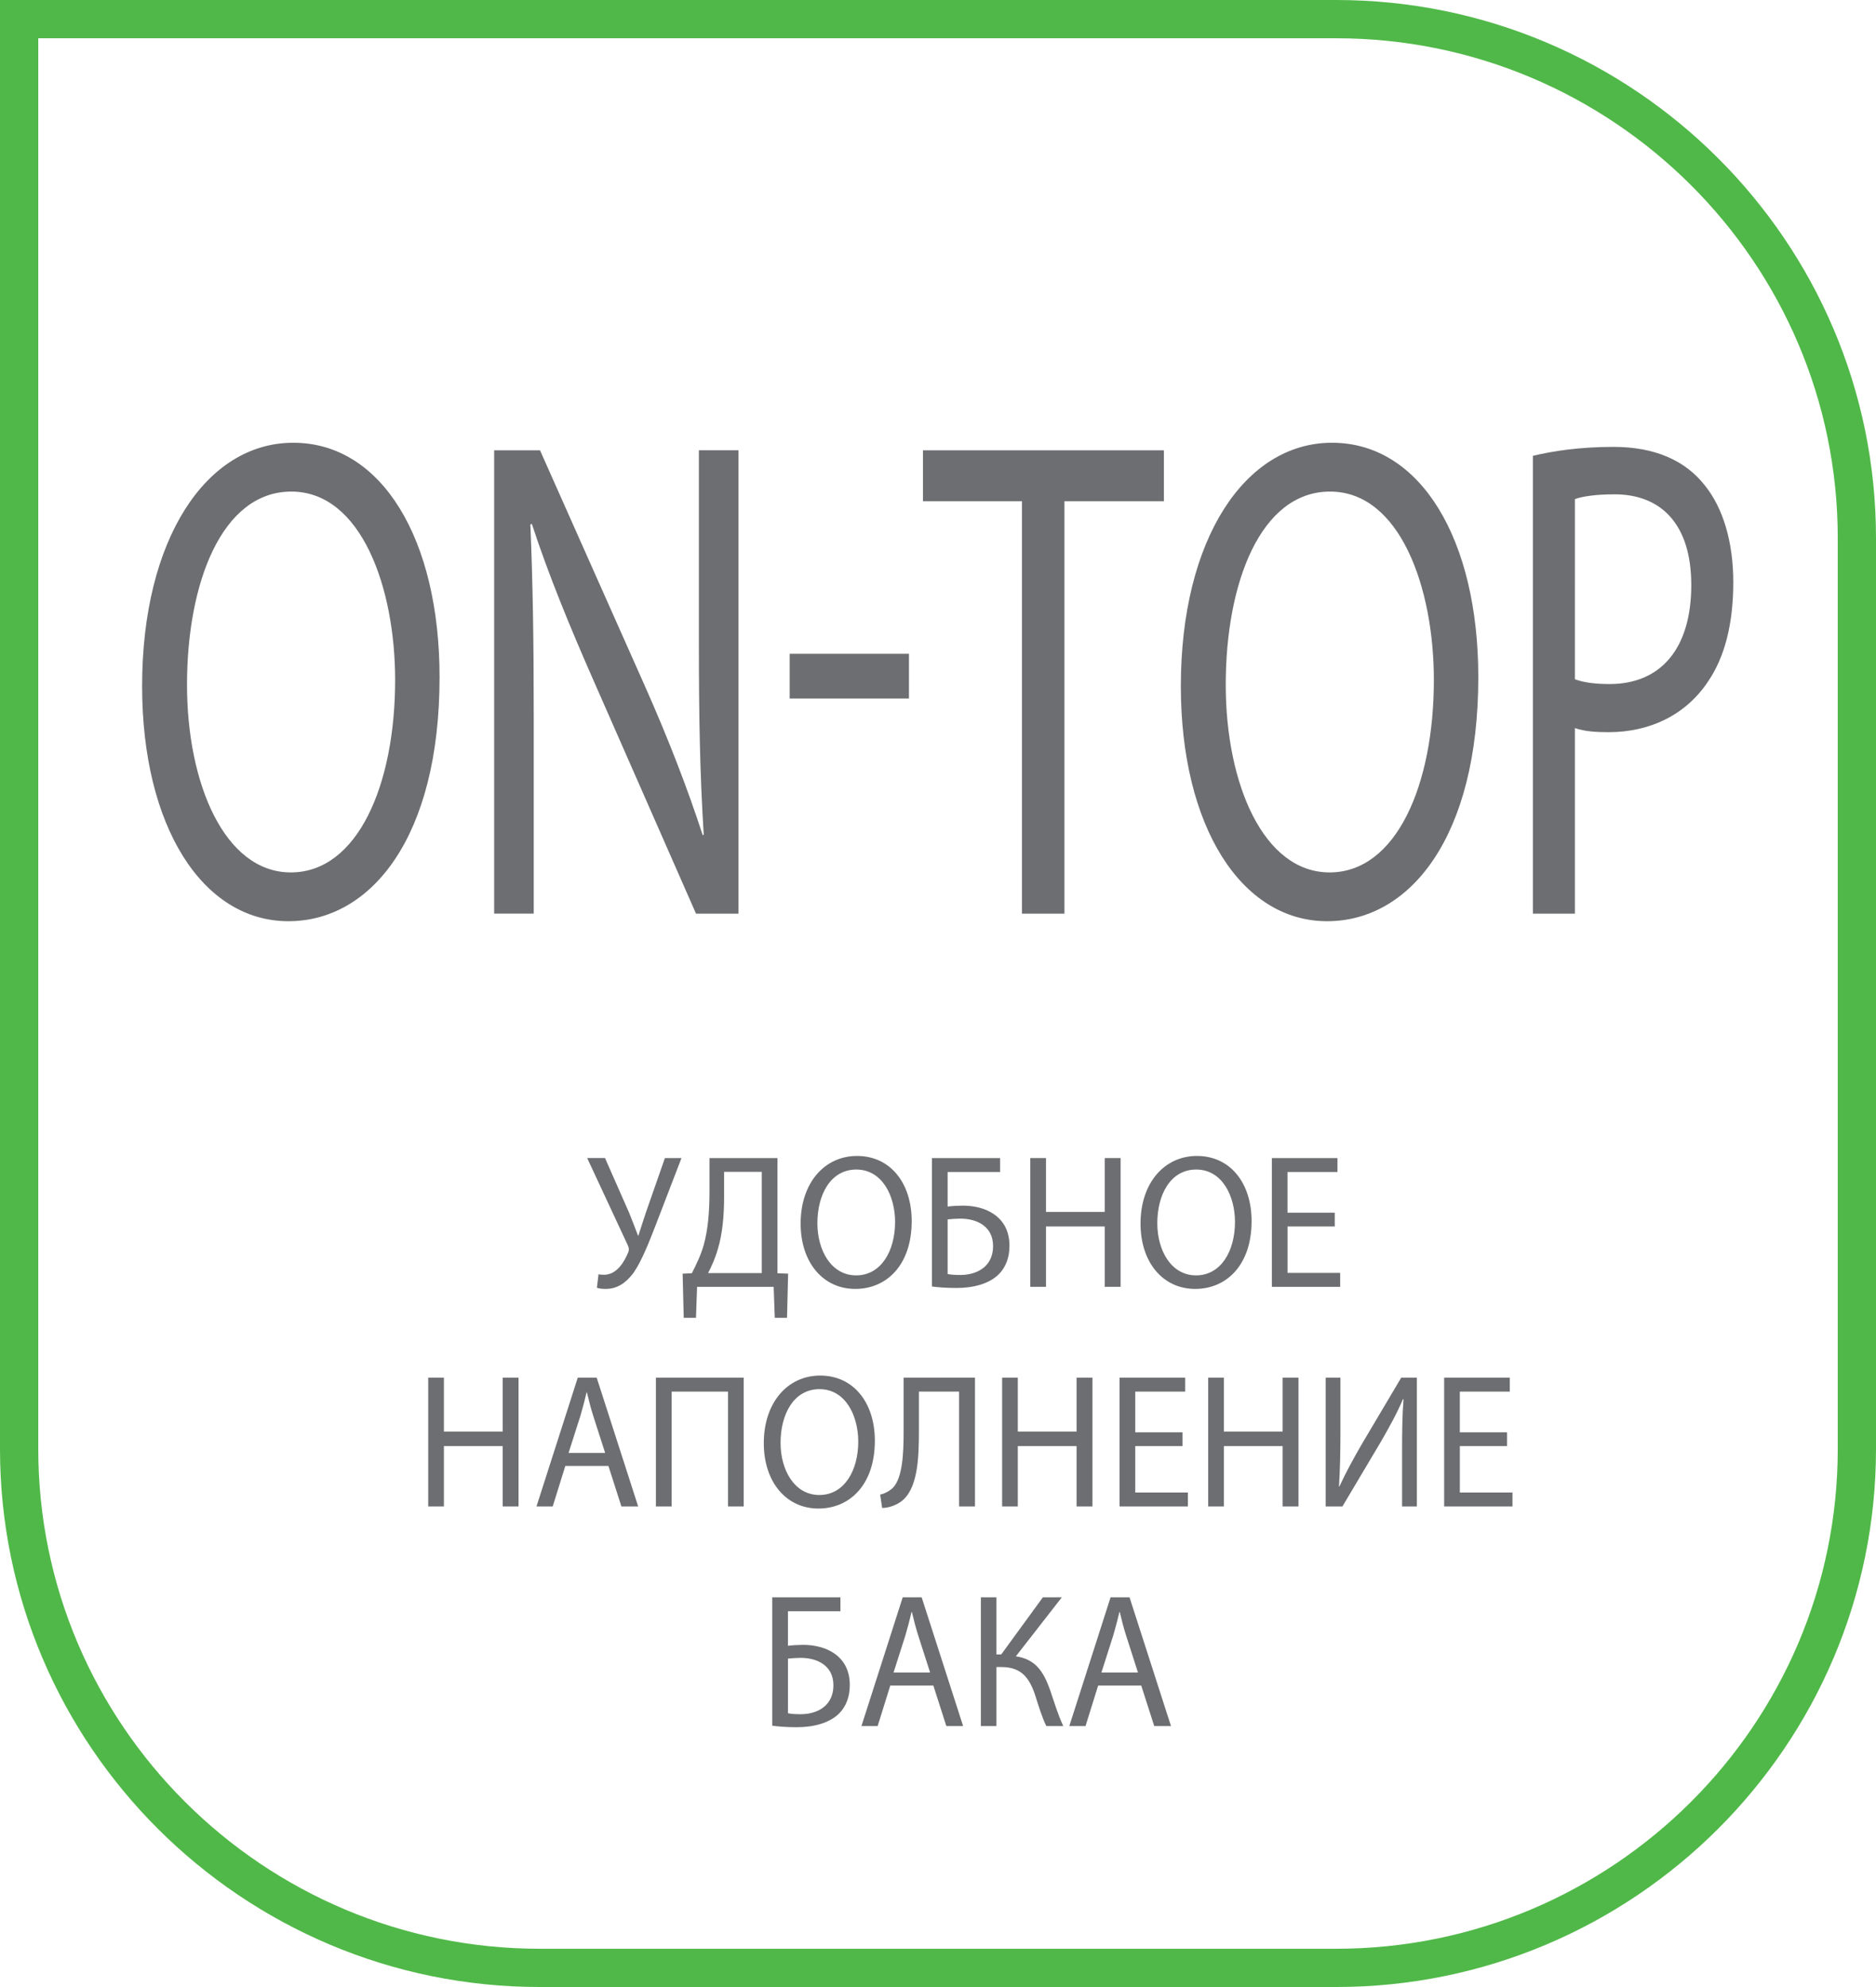 <?xml version="1.0" encoding="iso-8859-1"?>
<!-- Generator: Adobe Illustrator 19.2.0, SVG Export Plug-In . SVG Version: 6.00 Build 0)  -->
<svg version="1.1" xmlns="http://www.w3.org/2000/svg" xmlns:xlink="http://www.w3.org/1999/xlink" x="0px" y="0px"
	 viewBox="0 0 92.894 98.394" style="enable-background:new 0 0 92.894 98.394;" xml:space="preserve">
<g id="Layer_9">
	<g>
		<path style="fill:#50B848;" d="M66.16,98.394H26.735C11.994,98.394,0,86.441,0,71.749V0h66.16
			c14.741,0,26.734,11.954,26.734,26.646v45.102C92.894,86.441,80.901,98.394,66.16,98.394z M1.895,1.895v69.854
			c0,13.647,11.144,24.751,24.841,24.751H66.16C79.856,96.5,91,85.396,91,71.749V26.646C91,12.998,79.856,1.895,66.16,1.895H1.895z"
			/>
		<g>
			<path style="fill:#6D6E71;" d="M21.766,33.533c0,7.898-3.372,12.084-7.484,12.084c-4.256,0-7.245-4.697-7.245-11.642
				c0-7.285,3.18-12.051,7.484-12.051C18.92,21.925,21.766,26.725,21.766,33.533z M9.26,33.908c0,4.902,1.865,9.293,5.141,9.293
				c3.3,0,5.165-4.323,5.165-9.531c0-4.562-1.674-9.328-5.141-9.328C10.982,24.342,9.26,28.869,9.26,33.908z"/>
			<path style="fill:#6D6E71;" d="M24.469,45.244V22.299h2.271l5.165,11.608c1.195,2.689,2.128,5.106,2.893,7.455l0.048-0.034
				c-0.191-3.063-0.239-5.855-0.239-9.43v-9.6h1.961v22.944h-2.104l-5.117-11.643c-1.124-2.553-2.2-5.174-3.013-7.66l-0.072,0.034
				c0.12,2.894,0.167,5.651,0.167,9.464v9.804H24.469z"/>
			<path style="fill:#6D6E71;" d="M45.009,32.375v2.213h-5.906v-2.213H45.009z"/>
			<path style="fill:#6D6E71;" d="M50.604,24.818h-4.902v-2.519h11.931v2.519h-4.925v20.425h-2.104V24.818z"/>
			<path style="fill:#6D6E71;" d="M73.201,33.533c0,7.898-3.371,12.084-7.484,12.084c-4.256,0-7.245-4.697-7.245-11.642
				c0-7.285,3.18-12.051,7.484-12.051C70.355,21.925,73.201,26.725,73.201,33.533z M60.695,33.908c0,4.902,1.865,9.293,5.142,9.293
				c3.299,0,5.164-4.323,5.164-9.531c0-4.562-1.674-9.328-5.141-9.328C62.417,24.342,60.695,28.869,60.695,33.908z"/>
			<path style="fill:#6D6E71;" d="M75.904,22.571c1.004-0.238,2.319-0.442,3.993-0.442c2.056,0,3.563,0.681,4.519,1.906
				c0.885,1.089,1.411,2.757,1.411,4.8c0,2.076-0.431,3.71-1.243,4.902c-1.101,1.668-2.894,2.519-4.926,2.519
				c-0.622,0-1.195-0.034-1.674-0.204v9.191h-2.08V22.571z M77.984,33.635c0.454,0.17,1.028,0.238,1.722,0.238
				c2.511,0,4.041-1.736,4.041-4.902c0-3.03-1.507-4.493-3.802-4.493c-0.909,0-1.603,0.102-1.961,0.238V33.635z"/>
		</g>
		<g>
			<g>
				<path style="fill:#6D6E71;" d="M29.959,57.346l1.196,2.715c0.152,0.378,0.294,0.747,0.438,1.126h0.018
					c0.107-0.331,0.223-0.7,0.375-1.154l0.938-2.687h0.821l-1.259,3.273c-0.33,0.851-0.705,1.825-1.125,2.422
					c-0.393,0.52-0.831,0.785-1.366,0.785c-0.197,0-0.339-0.02-0.438-0.058l0.08-0.671c0.063,0.019,0.152,0.028,0.286,0.028
					c0.625-0.01,0.991-0.644,1.178-1.098c0.063-0.142,0.045-0.236-0.026-0.388l-2-4.295H29.959z"/>
				<path style="fill:#6D6E71;" d="M38.498,57.346v5.704l0.527,0.02l-0.054,2.185h-0.607l-0.054-1.532h-3.793l-0.054,1.532h-0.607
					l-0.054-2.185l0.455-0.02c0.223-0.435,0.447-0.898,0.589-1.4c0.205-0.737,0.286-1.589,0.286-2.687v-1.617H38.498z
					 M35.856,59.228c0,1.022-0.089,1.883-0.304,2.603c-0.125,0.444-0.313,0.87-0.491,1.211h2.66v-5.015h-1.866V59.228z"/>
				<path style="fill:#6D6E71;" d="M45.144,60.467c0,2.195-1.258,3.359-2.794,3.359c-1.589,0-2.705-1.306-2.705-3.236
					c0-2.024,1.188-3.349,2.794-3.349C44.082,57.242,45.144,58.576,45.144,60.467z M40.475,60.572c0,1.362,0.696,2.583,1.919,2.583
					c1.232,0,1.928-1.202,1.928-2.649c0-1.268-0.625-2.592-1.919-2.592C41.118,57.914,40.475,59.171,40.475,60.572z"/>
				<path style="fill:#6D6E71;" d="M49.522,57.346v0.69h-2.598v1.712c0.188-0.028,0.544-0.047,0.741-0.047
					c0.571,0,1.134,0.132,1.553,0.426c0.455,0.312,0.768,0.813,0.768,1.561c0,0.596-0.188,1.051-0.5,1.382
					c-0.491,0.511-1.303,0.709-2.125,0.709c-0.545,0-0.955-0.038-1.214-0.075v-6.357H49.522z M46.924,63.088
					c0.178,0.038,0.384,0.047,0.651,0.047c0.482,0,0.973-0.16,1.268-0.491c0.206-0.228,0.331-0.54,0.331-0.937
					c0-0.492-0.196-0.823-0.491-1.041c-0.313-0.228-0.714-0.321-1.143-0.321c-0.178,0-0.419,0.019-0.616,0.037V63.088z"/>
				<path style="fill:#6D6E71;" d="M51.794,57.346v2.668h2.91v-2.668h0.785v6.376h-0.785v-2.989h-2.91v2.989h-0.777v-6.376H51.794z"
					/>
				<path style="fill:#6D6E71;" d="M61.975,60.467c0,2.195-1.259,3.359-2.794,3.359c-1.589,0-2.705-1.306-2.705-3.236
					c0-2.024,1.188-3.349,2.794-3.349C60.913,57.242,61.975,58.576,61.975,60.467z M57.306,60.572c0,1.362,0.696,2.583,1.919,2.583
					c1.232,0,1.928-1.202,1.928-2.649c0-1.268-0.625-2.592-1.919-2.592C57.949,57.914,57.306,59.171,57.306,60.572z"/>
				<path style="fill:#6D6E71;" d="M66.094,60.733h-2.339v2.299h2.606v0.69h-3.383v-6.376h3.249v0.69h-2.473v2.015h2.339V60.733z"/>
				<path style="fill:#6D6E71;" d="M21.981,68.221v2.668h2.91v-2.668h0.785v6.376h-0.785v-2.989h-2.91v2.989h-0.777v-6.376H21.981z"
					/>
				<path style="fill:#6D6E71;" d="M27.993,72.591l-0.625,2.006h-0.803l2.044-6.376h0.938l2.053,6.376h-0.83l-0.643-2.006H27.993z
					 M29.965,71.948l-0.589-1.835c-0.134-0.416-0.223-0.795-0.313-1.163h-0.018c-0.089,0.378-0.188,0.766-0.303,1.153l-0.589,1.845
					H29.965z"/>
				<path style="fill:#6D6E71;" d="M36.826,68.221v6.376h-0.776v-5.686h-2.794v5.686h-0.777v-6.376H36.826z"/>
				<path style="fill:#6D6E71;" d="M43.32,71.342c0,2.195-1.258,3.359-2.794,3.359c-1.589,0-2.705-1.306-2.705-3.236
					c0-2.024,1.188-3.349,2.794-3.349C42.258,68.117,43.32,69.451,43.32,71.342z M38.651,71.447c0,1.362,0.696,2.583,1.919,2.583
					c1.232,0,1.928-1.202,1.928-2.649c0-1.268-0.625-2.592-1.919-2.592C39.294,68.789,38.651,70.046,38.651,71.447z"/>
				<path style="fill:#6D6E71;" d="M48.278,68.221v6.376h-0.786v-5.686h-1.99v1.93c0,1.381-0.054,2.923-0.902,3.528
					c-0.223,0.152-0.571,0.303-0.919,0.303l-0.098-0.662c0.241-0.047,0.491-0.198,0.634-0.34c0.482-0.502,0.527-1.741,0.527-2.763
					v-2.687H48.278z"/>
				<path style="fill:#6D6E71;" d="M50.399,68.221v2.668h2.91v-2.668h0.785v6.376h-0.785v-2.989h-2.91v2.989h-0.777v-6.376H50.399z"
					/>
				<path style="fill:#6D6E71;" d="M58.553,71.608h-2.339v2.299h2.606v0.69h-3.383v-6.376h3.25v0.69h-2.473v2.015h2.339V71.608z"/>
				<path style="fill:#6D6E71;" d="M60.602,68.221v2.668h2.91v-2.668h0.786v6.376h-0.786v-2.989h-2.91v2.989h-0.776v-6.376H60.602z"
					/>
				<path style="fill:#6D6E71;" d="M66.374,68.221v2.687c0,1.012-0.018,1.845-0.071,2.696l0.018,0.01
					c0.304-0.663,0.679-1.354,1.116-2.11l1.946-3.282h0.776v6.376h-0.732v-2.715c0-1.031,0.009-1.788,0.071-2.593l-0.026-0.009
					c-0.295,0.7-0.705,1.438-1.116,2.147l-1.883,3.169h-0.83v-6.376H66.374z"/>
				<path style="fill:#6D6E71;" d="M74.626,71.608h-2.339v2.299h2.606v0.69h-3.383v-6.376h3.249v0.69h-2.473v2.015h2.339V71.608z"/>
				<path style="fill:#6D6E71;" d="M41.615,79.096v0.69h-2.598v1.712c0.188-0.028,0.544-0.047,0.741-0.047
					c0.571,0,1.134,0.132,1.553,0.426c0.455,0.312,0.768,0.813,0.768,1.561c0,0.596-0.188,1.051-0.5,1.382
					c-0.491,0.511-1.304,0.709-2.125,0.709c-0.545,0-0.955-0.038-1.214-0.075v-6.357H41.615z M39.018,84.838
					c0.178,0.038,0.384,0.047,0.651,0.047c0.482,0,0.973-0.16,1.268-0.491c0.206-0.228,0.331-0.54,0.331-0.937
					c0-0.492-0.196-0.823-0.491-1.041c-0.313-0.228-0.714-0.321-1.143-0.321c-0.178,0-0.419,0.019-0.616,0.037V84.838z"/>
				<path style="fill:#6D6E71;" d="M44.084,83.466l-0.625,2.006h-0.803l2.044-6.376h0.938l2.053,6.376H46.86l-0.643-2.006H44.084z
					 M46.057,82.823l-0.589-1.835c-0.134-0.416-0.223-0.795-0.313-1.163h-0.018c-0.089,0.378-0.188,0.766-0.303,1.153l-0.589,1.845
					H46.057z"/>
				<path style="fill:#6D6E71;" d="M49.338,79.096v2.828h0.241l2.062-2.828h0.938l-2.276,2.923c0.991,0.142,1.375,0.785,1.687,1.646
					c0.223,0.652,0.393,1.239,0.661,1.807H51.81c-0.214-0.436-0.384-1.003-0.544-1.504c-0.276-0.843-0.661-1.419-1.678-1.419h-0.25
					v2.923H48.57v-6.376H49.338z"/>
				<path style="fill:#6D6E71;" d="M54.377,83.466l-0.625,2.006h-0.803l2.044-6.376h0.938l2.053,6.376h-0.83l-0.643-2.006H54.377z
					 M56.35,82.823l-0.589-1.835c-0.134-0.416-0.223-0.795-0.313-1.163h-0.018c-0.089,0.378-0.188,0.766-0.303,1.153l-0.589,1.845
					H56.35z"/>
			</g>
		</g>
	</g>
</g>
<g id="Layer_1">
</g>
</svg>
